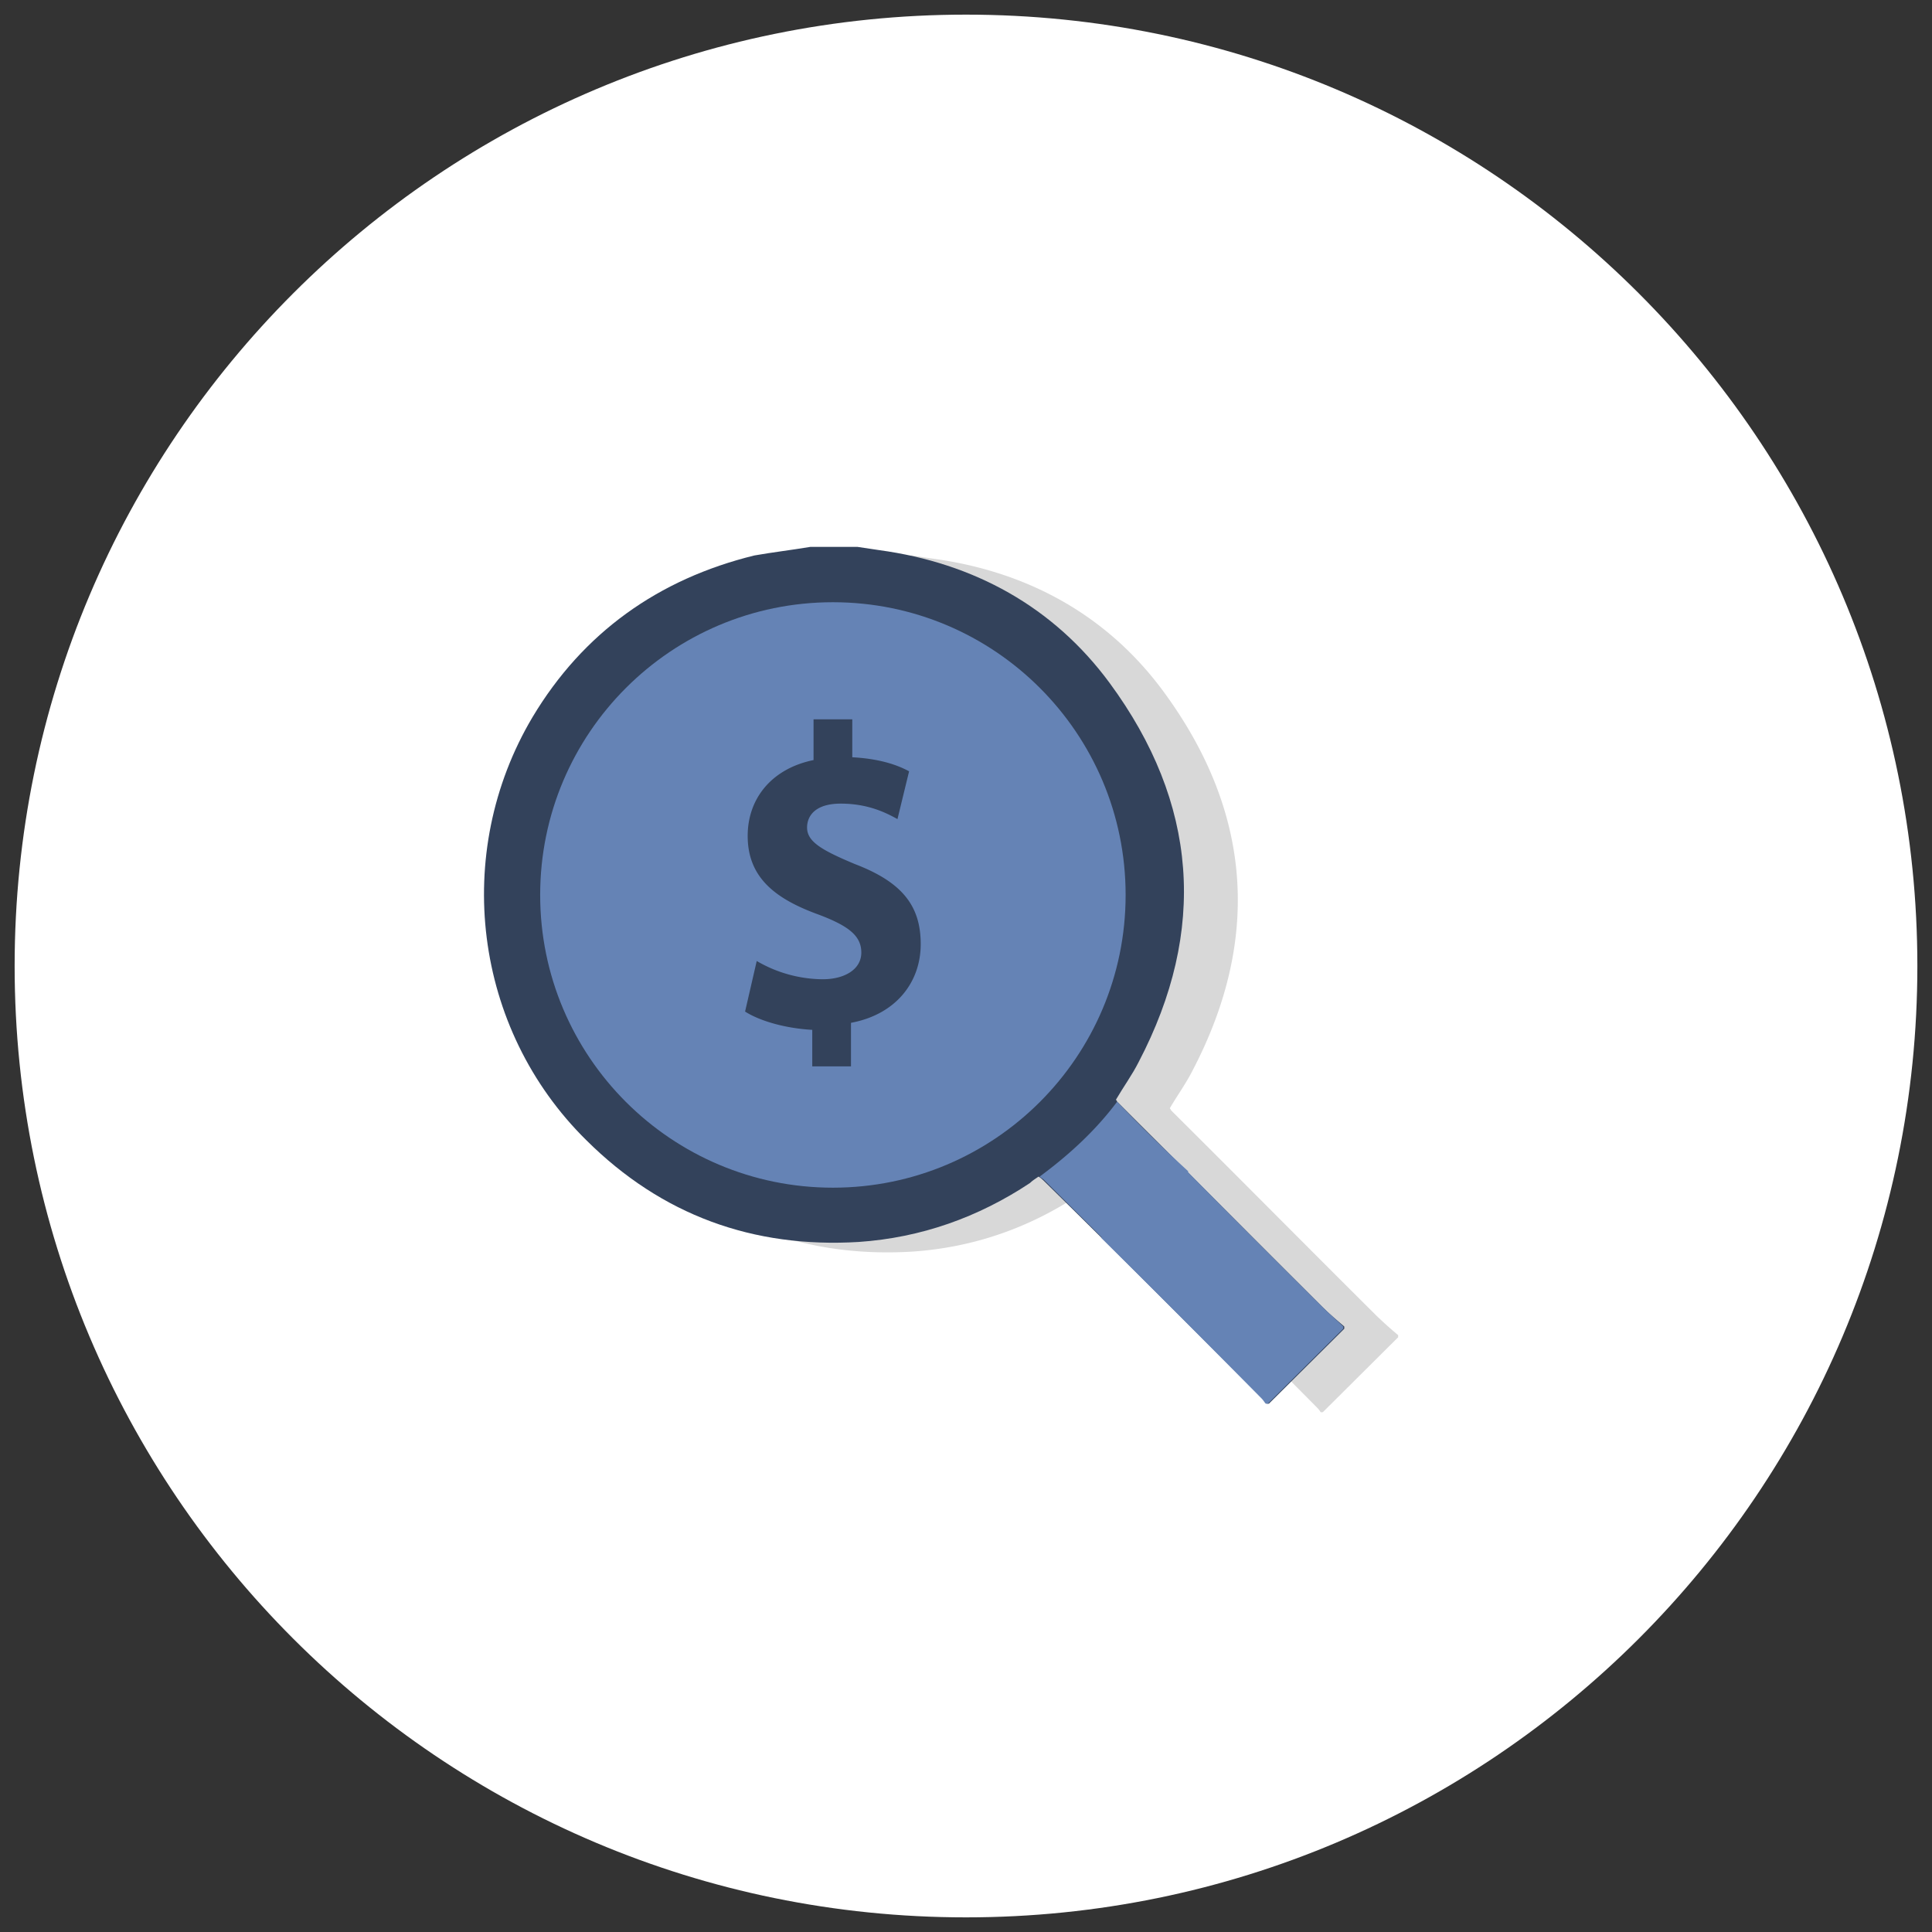 <svg width="66" height="66" viewBox="0 0 66 66" xmlns="http://www.w3.org/2000/svg"><rect x="0" y="0" width="66" height="66" fill="#333333" stroke="none"/><path d="M33 65.5c17.95 0 32.5-14.55 32.5-32.5S50.95.5 33 .5.5 15.05.5 33 15.05 65.5 33 65.5z" fill="#FFF"/><path d="M30.77 39.866c4.876 0 8.828-3.931 8.828-8.78 0-4.85-3.952-8.781-8.827-8.781s-8.828 3.931-8.828 8.78c0 4.85 3.953 8.78 8.828 8.78z" fill="#D8D8D8"/><path d="M31.138 18.976H29.52c-.625.11-1.25.183-1.912.329-3.274.805-5.848 2.634-7.577 5.524-2.759 4.647-2.023 10.647 1.839 14.452 2.574 2.56 5.7 3.695 9.305 3.475 2.133-.146 4.083-.841 5.848-2.049.074-.073.184-.146.294-.22.074.037.148.11.184.147a714.237 714.237 0 017.467 7.427c.036.037.11.11.147.183h.073l2.575-2.561v-.073a13.59 13.59 0 01-.736-.659c-2.354-2.341-4.67-4.683-7.025-7.024 0-.037-.036-.037-.036-.073.257-.44.551-.842.772-1.28 2.354-4.5 2.023-8.854-.993-12.952-1.913-2.598-4.634-4.098-7.871-4.537-.257-.036-.478-.073-.736-.11zm-.772 20.122c-4.597.036-8.349-3.696-8.275-8.305-.037-4.427 3.678-8.122 8.201-8.159a8.305 8.305 0 018.313 8.268c.036 4.464-3.715 8.196-8.239 8.196z" fill="#D8D8D8" fill-rule="evenodd"/><path d="M29.925 35.476v-1.061c-.736-.037-1.472-.22-1.913-.476l.331-1.317c.478.256 1.14.476 1.876.476.625 0 1.103-.257 1.103-.696 0-.439-.367-.695-1.213-.987-1.214-.403-2.023-.952-2.023-2.05 0-.987.699-1.755 1.875-1.975v-1.06h1.104v.987c.735.037 1.25.183 1.618.366l-.33 1.244a3.383 3.383 0 00-1.62-.403c-.735 0-.955.33-.955.622 0 .366.404.586 1.36.952 1.361.475 1.876 1.097 1.876 2.085s-.699 1.83-1.986 2.049v1.134h-1.103v.11z" fill="#D8D8D8"/><path d="M29.3 18.683h-1.62c-.662.11-1.287.183-1.912.293-3.274.804-5.848 2.634-7.577 5.524-2.759 4.646-2.023 10.646 1.839 14.451 2.574 2.561 5.7 3.695 9.305 3.476 2.133-.146 4.083-.842 5.848-2.012.074-.074.184-.147.294-.22.074.037.148.11.184.146 2.501 2.452 4.966 4.94 7.467 7.427.036.037.11.11.147.183h.073l2.575-2.56v-.074c-.258-.22-.515-.439-.736-.658-2.354-2.342-4.67-4.683-7.025-7.025 0-.036-.036-.036-.036-.073.257-.44.551-.841.772-1.28 2.354-4.5 2.023-8.854-.993-12.952-1.913-2.597-4.634-4.097-7.871-4.536-.257-.037-.478-.073-.736-.11zm-.81 20.122c-4.56.036-8.312-3.695-8.275-8.305-.037-4.427 3.715-8.122 8.238-8.159 4.524-.036 8.24 3.659 8.276 8.232.037 4.464-3.678 8.195-8.239 8.232z" fill="#33425B" fill-rule="evenodd"/><path d="M28.453 40.573c5.523 0 10-4.477 10-10s-4.477-10-10-10c-5.522 0-10 4.477-10 10s4.478 10 10 10z" fill="#6583B5"/><path d="M35.515 40.195c.993-.732 1.913-1.573 2.648-2.56a50.127 50.127 0 002.428 2.377l-.006.032a559.448 559.448 0 004.603 4.615c.221.219.479.439.7.658v.073l-2.575 2.561h-.074c-.037-.036-.074-.11-.147-.183a771.219 771.219 0 00-5.48-5.488l.023-.013-1.973-1.962c-.036-.037-.11-.073-.147-.11z" fill="#6583B5" fill-rule="evenodd"/><path d="M27.748 36.573v-1.392c-.883-.048-1.765-.288-2.295-.624l.398-1.728a4.53 4.53 0 002.25.624c.75 0 1.323-.336 1.323-.912 0-.576-.441-.912-1.456-1.296-1.456-.528-2.426-1.248-2.426-2.688 0-1.296.838-2.304 2.25-2.592v-1.392h1.323v1.296c.883.048 1.5.24 1.941.48l-.397 1.632c-.353-.192-.97-.528-1.94-.528-.883 0-1.148.432-1.148.816 0 .48.485.768 1.632 1.248 1.633.624 2.25 1.44 2.25 2.736 0 1.296-.838 2.4-2.382 2.688v1.488h-1.323v.144z" fill="#33425B"/></svg>